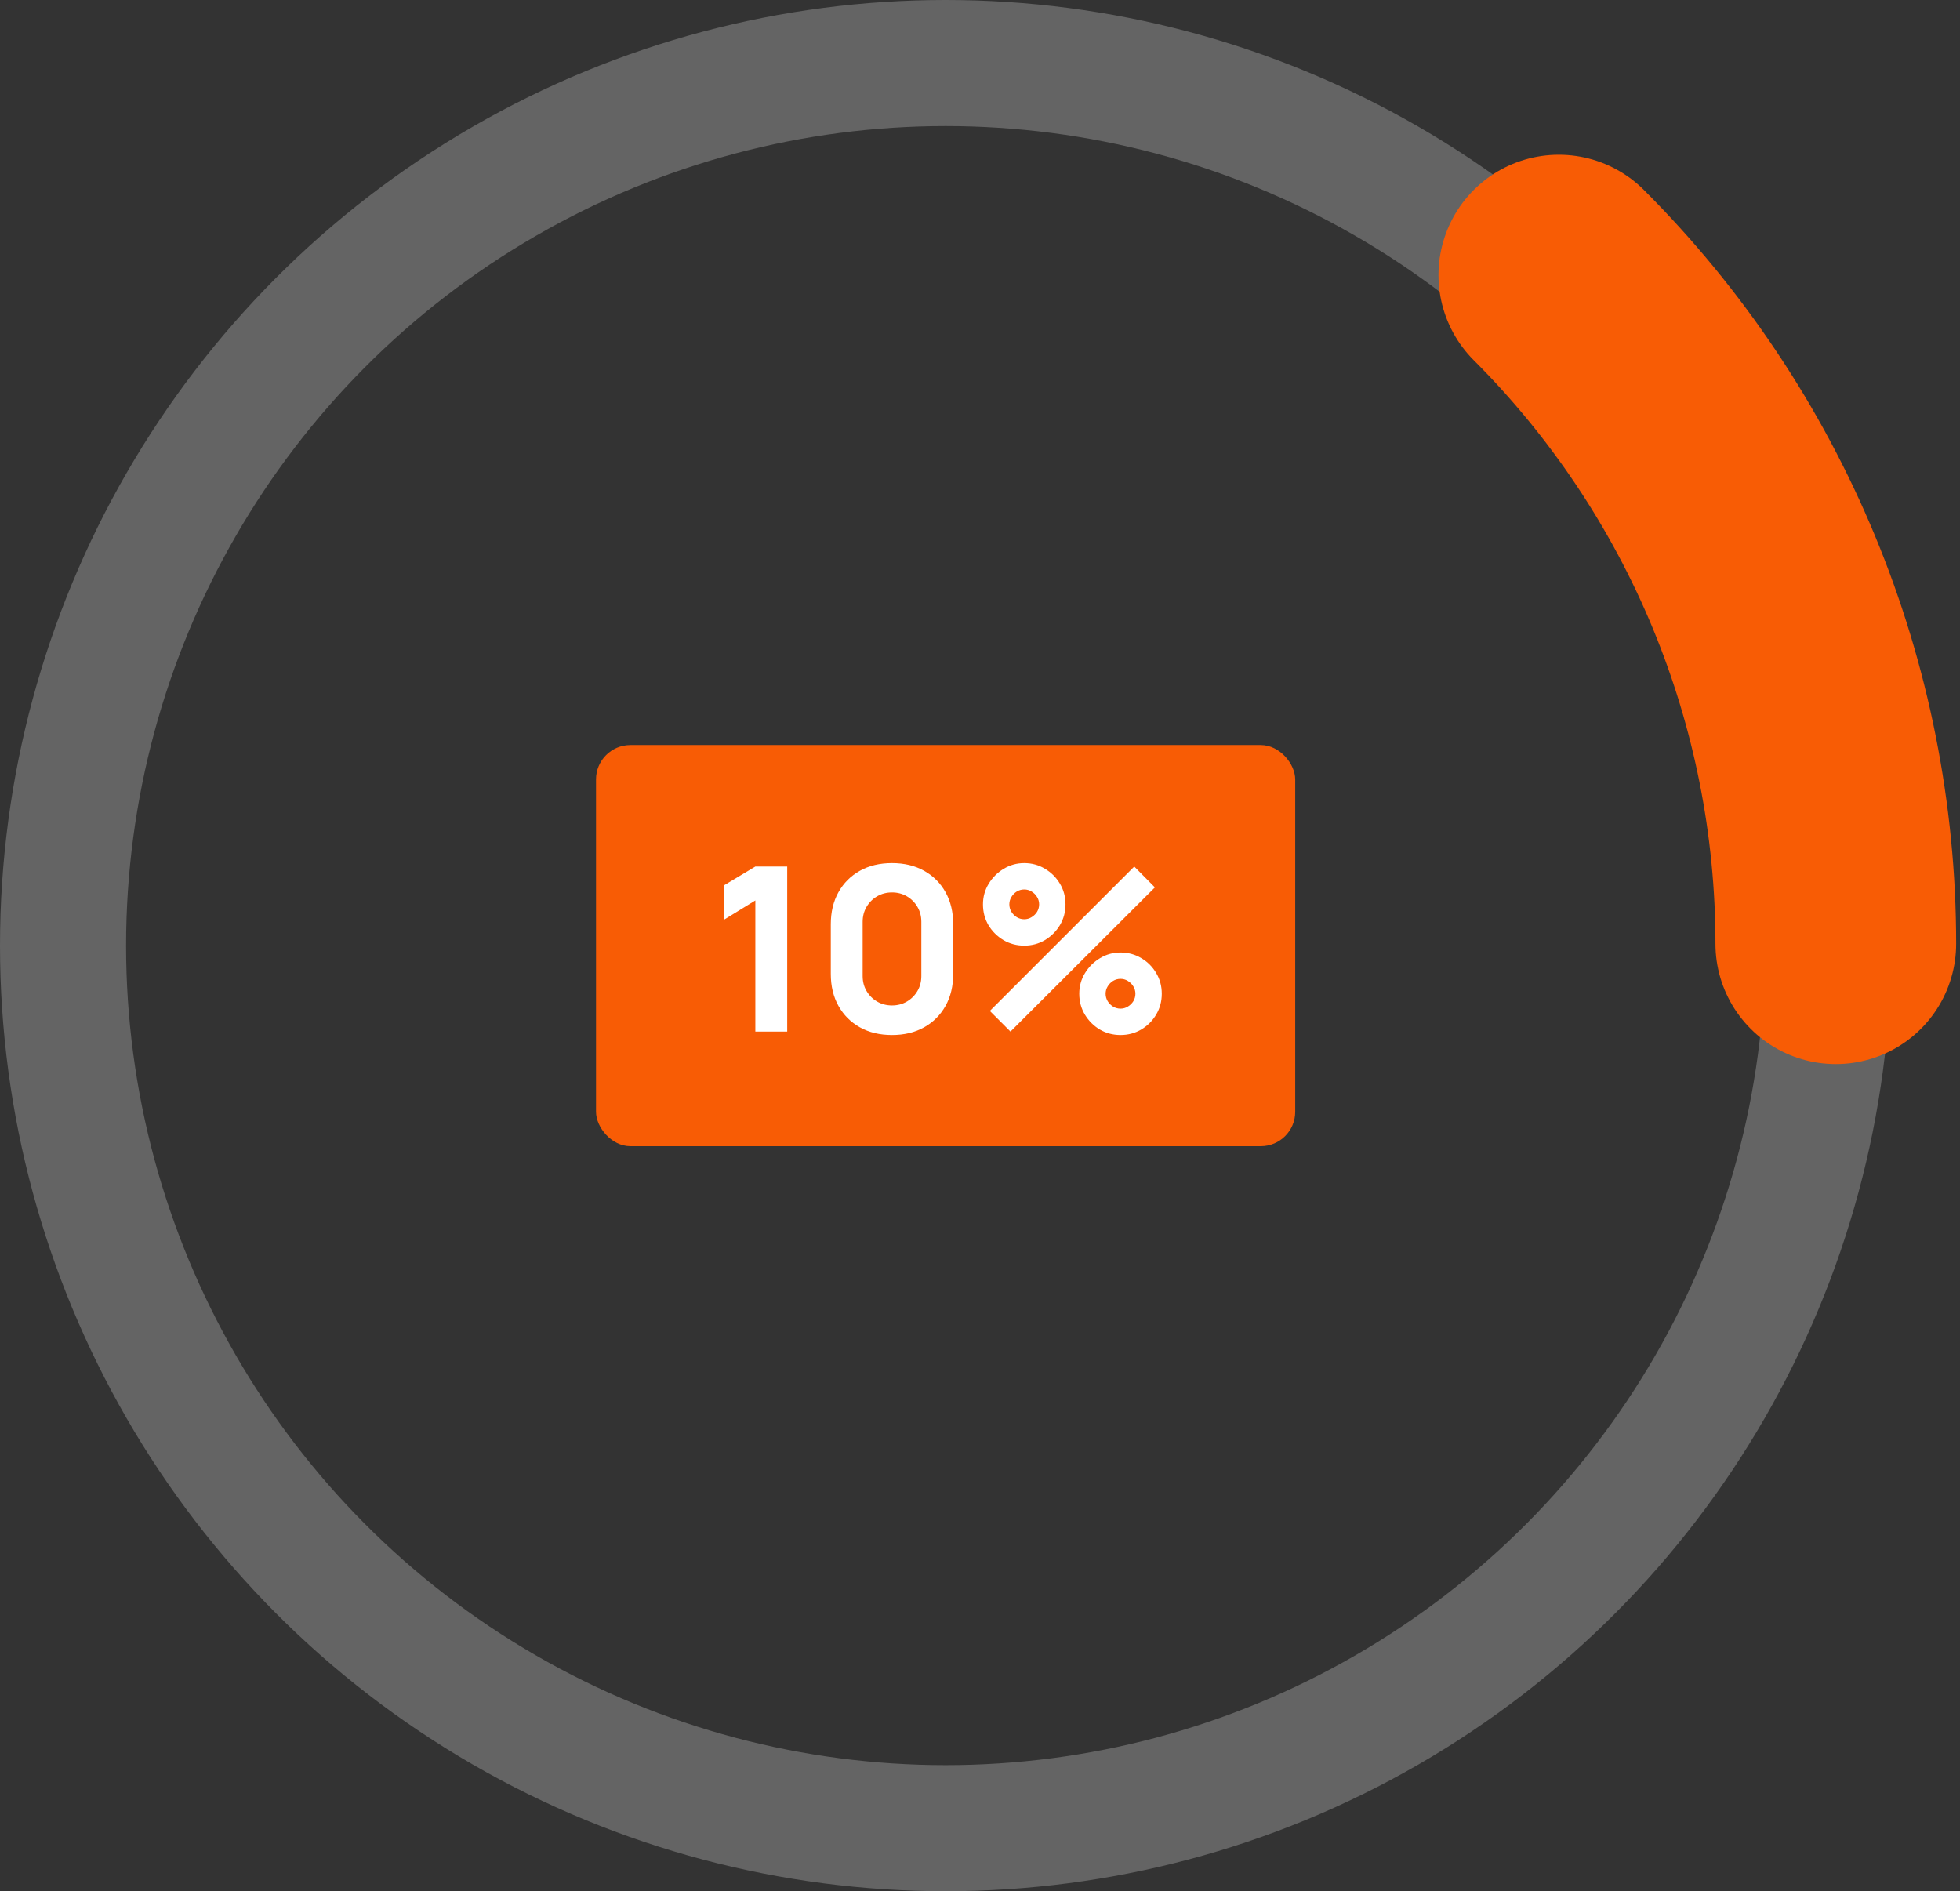 <?xml version="1.0" encoding="UTF-8"?> <svg xmlns="http://www.w3.org/2000/svg" width="171" height="165" viewBox="0 0 171 165" fill="none"><rect x="0" y="0" width="171" height="165" fill="#333333" stroke="none"/> <circle cx="82.5" cy="82.5" r="77" stroke="white" stroke-opacity="0.24" stroke-width="11"></circle> <path d="M160.164 82.336C160.164 71.502 158.03 60.774 153.884 50.765C149.738 40.756 143.661 31.661 136 24" stroke="#F85C05" stroke-width="21" stroke-linecap="round"></path> <rect x="52" y="65" width="61" height="35" rx="3" fill="#F85C05"></rect> <path d="M65.9 90V78.56L63.2 80.22V77.22L65.9 75.6H68.68V90H65.9ZM77.822 90.3C76.755 90.3 75.822 90.077 75.022 89.63C74.222 89.183 73.599 88.56 73.152 87.76C72.705 86.96 72.482 86.027 72.482 84.96V80.64C72.482 79.573 72.705 78.64 73.152 77.84C73.599 77.04 74.222 76.417 75.022 75.97C75.822 75.523 76.755 75.3 77.822 75.3C78.889 75.3 79.822 75.523 80.622 75.97C81.422 76.417 82.045 77.04 82.492 77.84C82.939 78.64 83.162 79.573 83.162 80.64V84.96C83.162 86.027 82.939 86.96 82.492 87.76C82.045 88.56 81.422 89.183 80.622 89.63C79.822 90.077 78.889 90.3 77.822 90.3ZM77.822 87.72C78.302 87.72 78.735 87.607 79.122 87.38C79.509 87.153 79.815 86.847 80.042 86.46C80.269 86.073 80.382 85.64 80.382 85.16V80.42C80.382 79.94 80.269 79.507 80.042 79.12C79.815 78.733 79.509 78.427 79.122 78.2C78.735 77.973 78.302 77.86 77.822 77.86C77.342 77.86 76.909 77.973 76.522 78.2C76.135 78.427 75.829 78.733 75.602 79.12C75.375 79.507 75.262 79.94 75.262 80.42V85.16C75.262 85.64 75.375 86.073 75.602 86.46C75.829 86.847 76.135 87.153 76.522 87.38C76.909 87.607 77.342 87.72 77.822 87.72ZM88.159 90L86.359 88.2L98.959 75.6L100.759 77.42L88.159 90ZM97.759 90.3C97.099 90.3 96.495 90.14 95.949 89.82C95.409 89.493 94.975 89.06 94.649 88.52C94.322 87.973 94.159 87.367 94.159 86.7C94.159 86.047 94.325 85.447 94.659 84.9C94.992 84.353 95.432 83.917 95.979 83.59C96.525 83.263 97.119 83.1 97.759 83.1C98.419 83.1 99.022 83.263 99.569 83.59C100.115 83.91 100.549 84.343 100.869 84.89C101.195 85.43 101.359 86.033 101.359 86.7C101.359 87.367 101.195 87.973 100.869 88.52C100.549 89.06 100.115 89.493 99.569 89.82C99.022 90.14 98.419 90.3 97.759 90.3ZM97.759 88C97.992 88 98.205 87.94 98.399 87.82C98.599 87.7 98.759 87.543 98.879 87.35C98.999 87.15 99.059 86.933 99.059 86.7C99.059 86.467 98.999 86.253 98.879 86.06C98.759 85.86 98.599 85.7 98.399 85.58C98.205 85.46 97.992 85.4 97.759 85.4C97.525 85.4 97.309 85.46 97.109 85.58C96.915 85.7 96.759 85.86 96.639 86.06C96.519 86.253 96.459 86.467 96.459 86.7C96.459 86.933 96.519 87.15 96.639 87.35C96.759 87.543 96.915 87.7 97.109 87.82C97.309 87.94 97.525 88 97.759 88ZM89.359 82.5C88.699 82.5 88.095 82.34 87.549 82.02C87.002 81.693 86.565 81.26 86.239 80.72C85.919 80.173 85.759 79.567 85.759 78.9C85.759 78.247 85.925 77.647 86.259 77.1C86.592 76.553 87.032 76.117 87.579 75.79C88.125 75.463 88.719 75.3 89.359 75.3C90.019 75.3 90.619 75.463 91.159 75.79C91.705 76.11 92.142 76.543 92.469 77.09C92.795 77.63 92.959 78.233 92.959 78.9C92.959 79.567 92.795 80.173 92.469 80.72C92.142 81.26 91.705 81.693 91.159 82.02C90.619 82.34 90.019 82.5 89.359 82.5ZM89.359 80.2C89.592 80.2 89.805 80.14 89.999 80.02C90.199 79.9 90.359 79.743 90.479 79.55C90.599 79.35 90.659 79.133 90.659 78.9C90.659 78.667 90.599 78.453 90.479 78.26C90.359 78.06 90.199 77.9 89.999 77.78C89.805 77.66 89.592 77.6 89.359 77.6C89.125 77.6 88.909 77.66 88.709 77.78C88.515 77.9 88.359 78.06 88.239 78.26C88.119 78.453 88.059 78.667 88.059 78.9C88.059 79.133 88.119 79.35 88.239 79.55C88.359 79.743 88.515 79.9 88.709 80.02C88.909 80.14 89.125 80.2 89.359 80.2Z" fill="white"></path> </svg> 